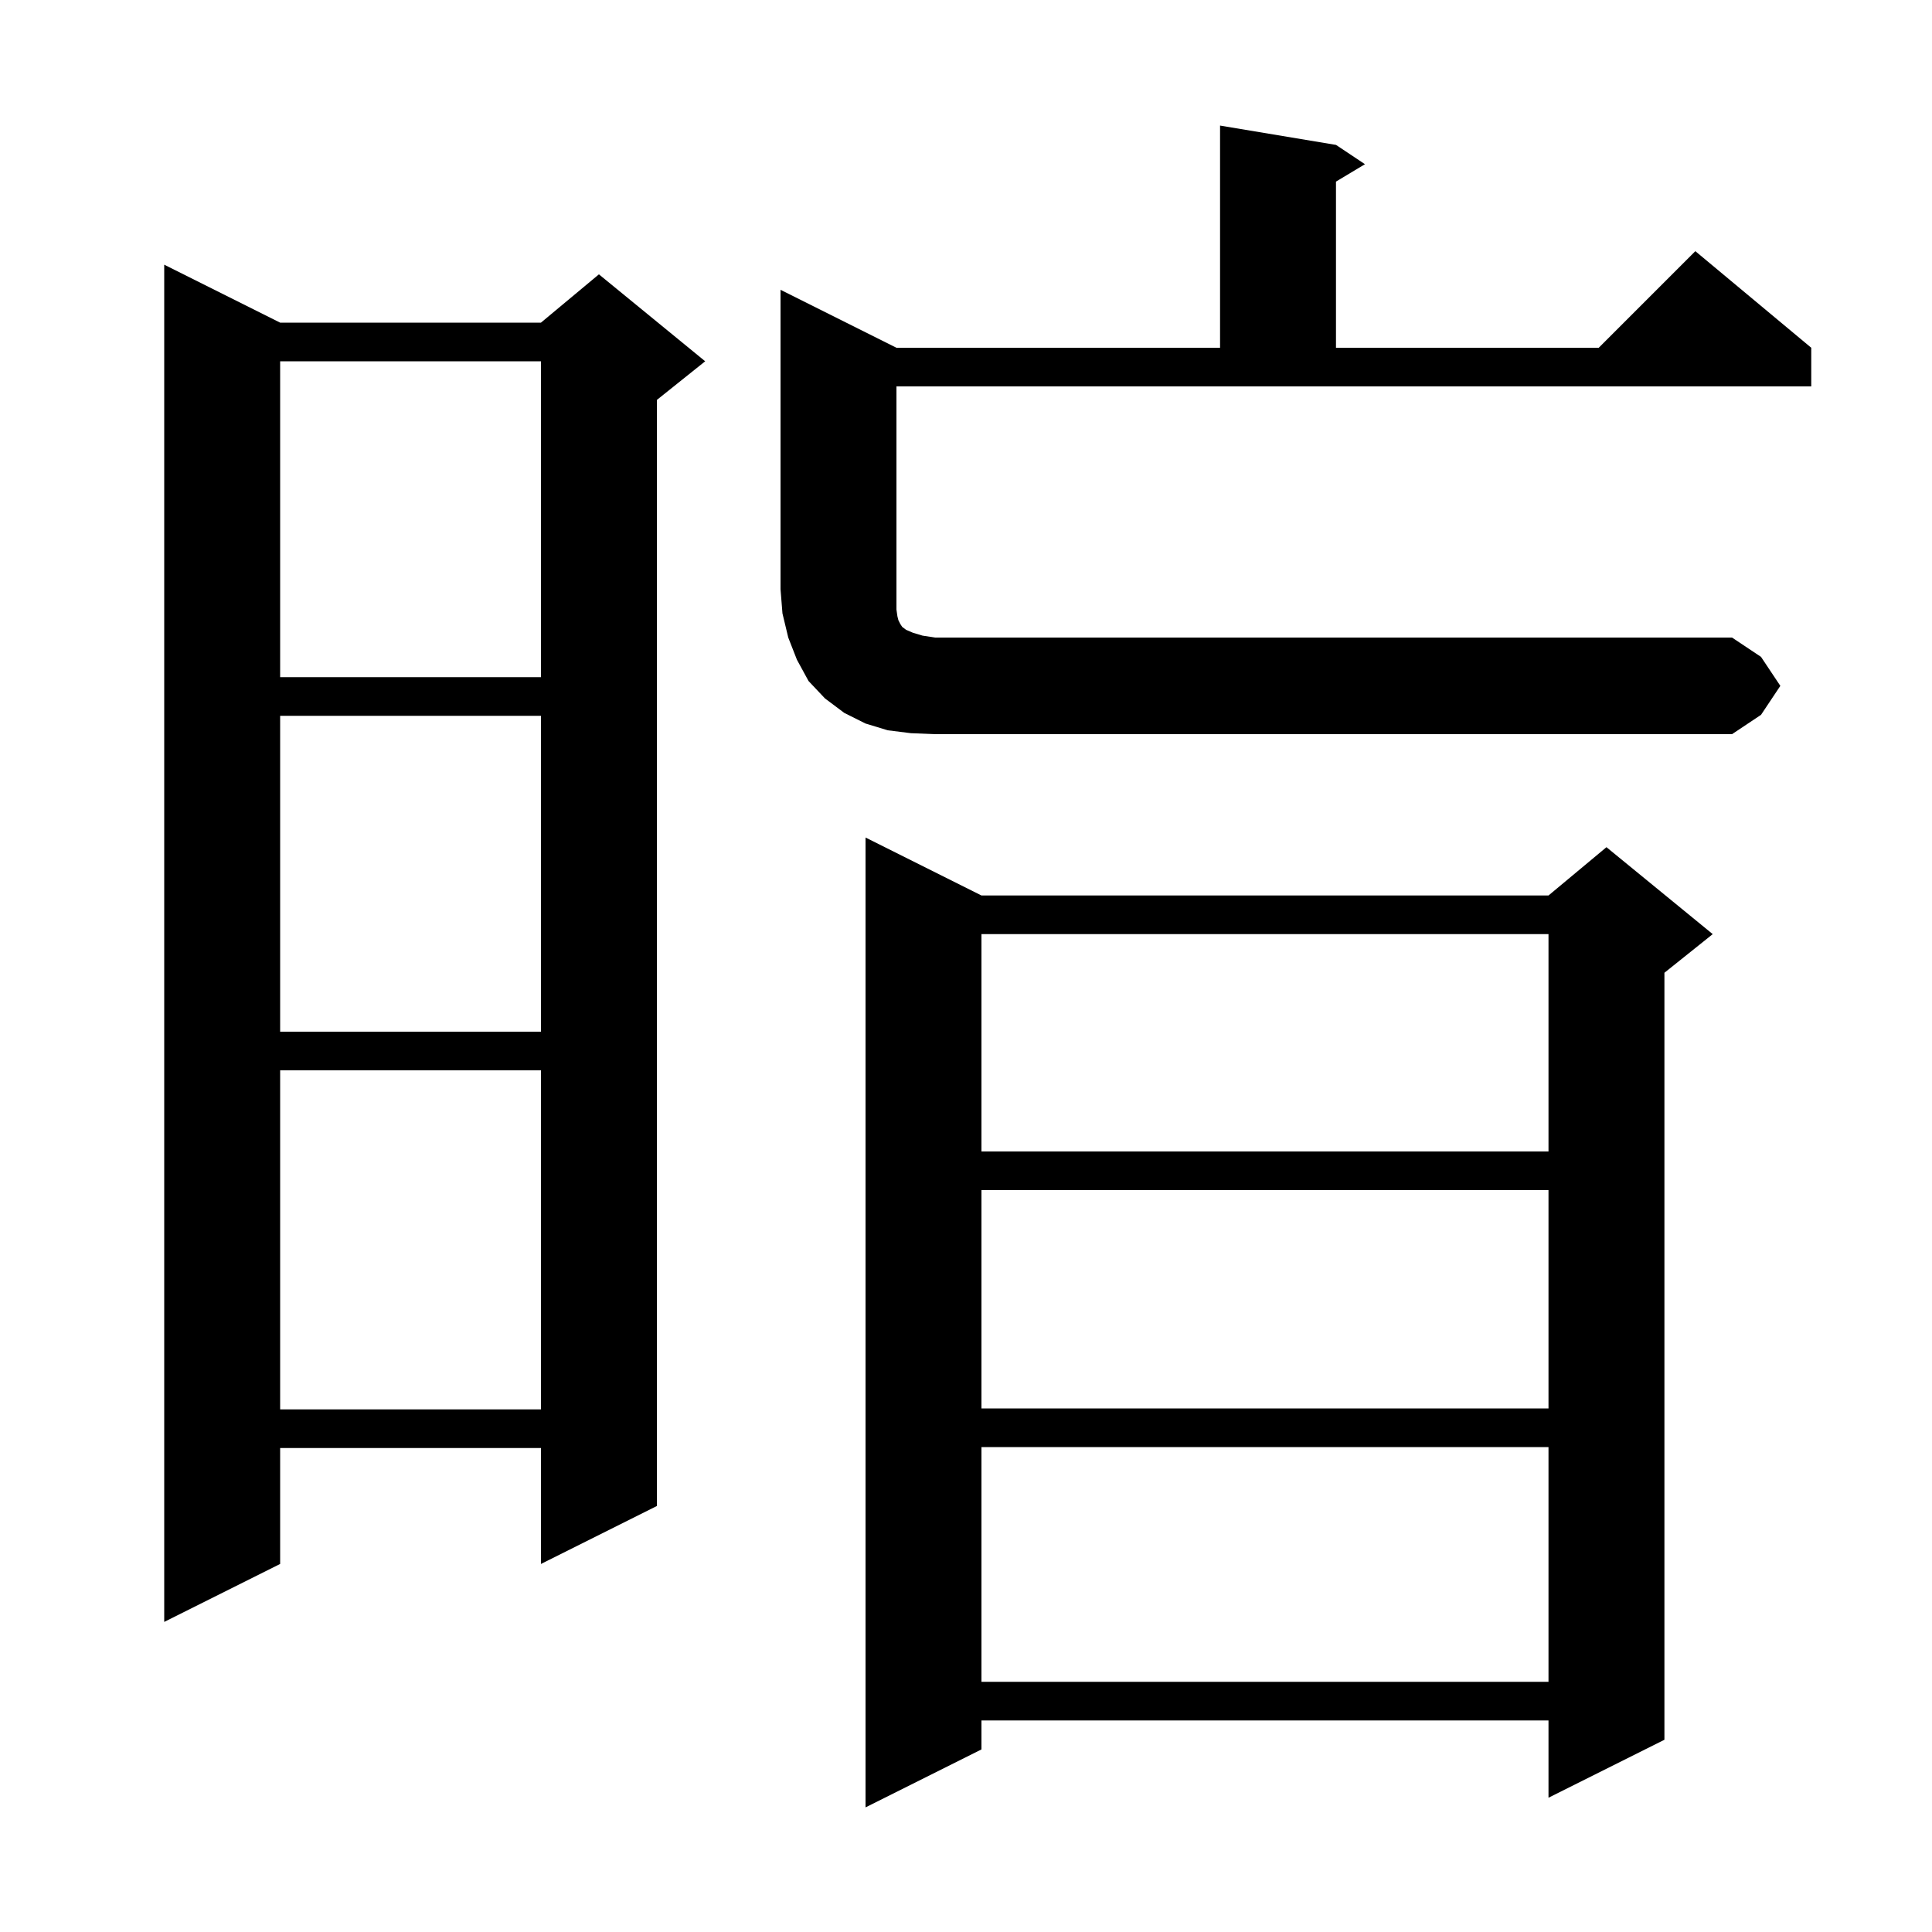 <svg xmlns="http://www.w3.org/2000/svg" xmlns:xlink="http://www.w3.org/1999/xlink" version="1.1" baseProfile="full" viewBox="0 0 200 200" width="200" height="200"><g fill="currentColor"><path d="M 101.6 92.7 L 160.3 92.7 L 166.3 87.7 L 177.3 96.7 L 172.3 100.7 L 172.3 180.1 L 160.3 186.1 L 160.3 178.1 L 101.6 178.1 L 101.6 181.1 L 89.6 187.1 L 89.6 86.7 Z M 101.6 149.8 L 101.6 174.1 L 160.3 174.1 L 160.3 149.8 Z M 29.0 33.4 L 56.0 33.4 L 62.0 28.4 L 73.0 37.4 L 68.0 41.4 L 68.0 155.9 L 56.0 161.9 L 56.0 149.9 L 29.0 149.9 L 29.0 161.9 L 17.0 167.9 L 17.0 27.4 Z M 29.0 110.8 L 29.0 145.9 L 56.0 145.9 L 56.0 110.8 Z M 101.6 123.2 L 101.6 145.8 L 160.3 145.8 L 160.3 123.2 Z M 101.6 96.7 L 101.6 119.2 L 160.3 119.2 L 160.3 96.7 Z M 29.0 74.1 L 29.0 106.8 L 56.0 106.8 L 56.0 74.1 Z M 94.3 75.9 L 91.9 75.6 L 89.6 74.9 L 87.4 73.8 L 85.4 72.3 L 83.7 70.5 L 82.5 68.3 L 81.6 66.0 L 81.0 63.5 L 80.8 61.0 L 80.8 30.0 L 92.8 36.0 L 126.3 36.0 L 126.3 13.0 L 138.3 15.0 L 141.3 17.0 L 138.3 18.8 L 138.3 36.0 L 165.5 36.0 L 175.5 26.0 L 187.5 36.0 L 187.5 40.0 L 92.8 40.0 L 92.8 63.1 L 92.9 63.8 L 93.0 64.2 L 93.2 64.6 L 93.4 64.9 L 93.8 65.2 L 94.5 65.5 L 95.5 65.8 L 96.8 66.0 L 179.3 66.0 L 182.3 68.0 L 184.3 71.0 L 182.3 74.0 L 179.3 76.0 L 96.8 76.0 Z M 29.0 37.4 L 29.0 70.1 L 56.0 70.1 L 56.0 37.4 Z "/></g></svg>